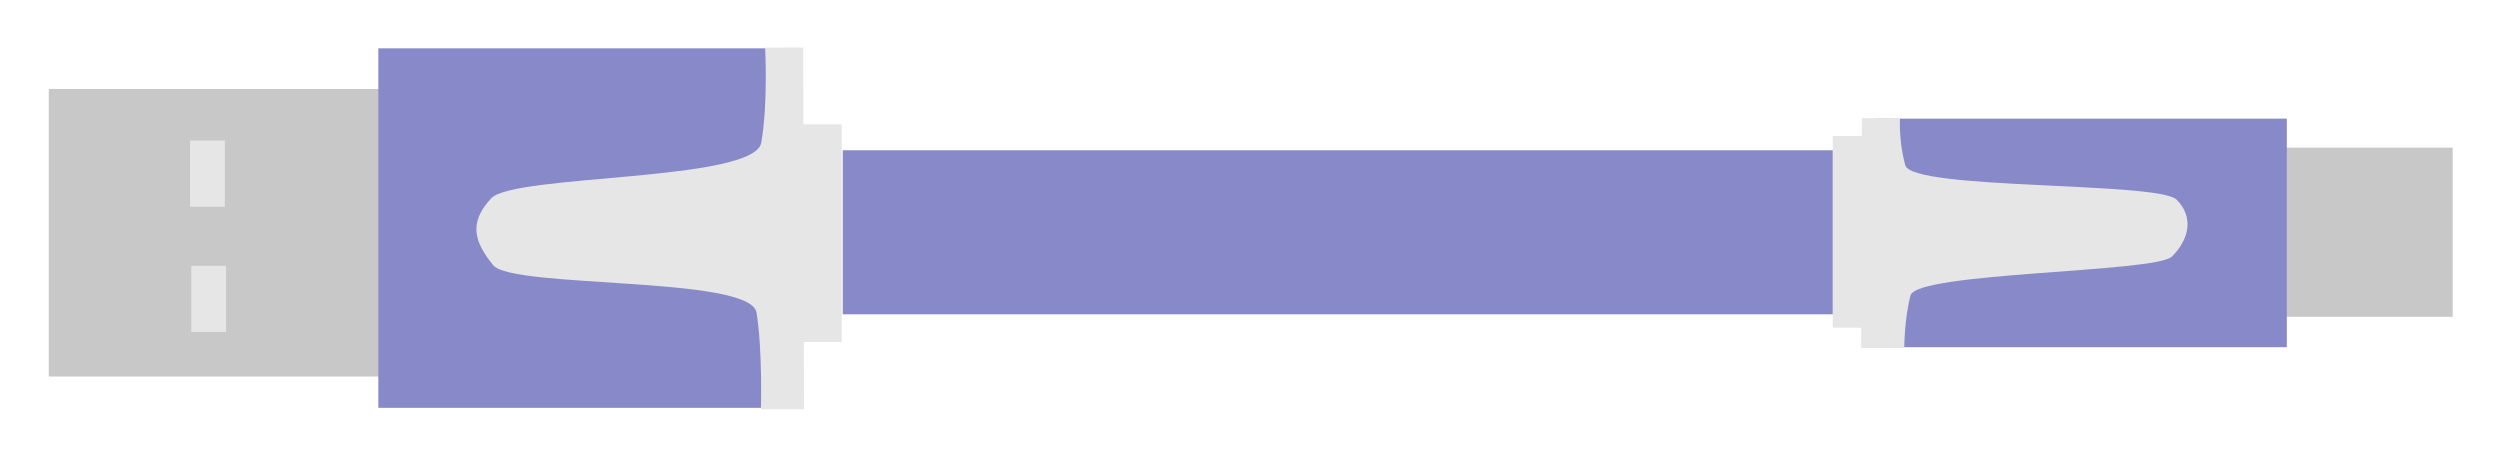 <?xml version="1.0" encoding="UTF-8" standalone="no"?>
<svg
   xmlns:dc="http://purl.org/dc/elements/1.1/"
   xmlns:cc="http://creativecommons.org/ns#"
   xmlns:rdf="http://www.w3.org/1999/02/22-rdf-syntax-ns#"
   xmlns:svg="http://www.w3.org/2000/svg"
   xmlns="http://www.w3.org/2000/svg"
   width="92mm"
   height="17mm"
   viewBox="0 0 92 17"
   version="1.1"
   id="svg285">
  <title
     id="title25">USB-Kabel</title>
  <defs
     id="defs279" />
  <g
     id="layer1"
     transform="translate(0,-280)">
    <g
       transform="translate(-25.117,31.931)"
       id="usbkabel">
      <title
         id="title1207">USB-Kabel</title>
      <g
         id="usbastecker">
        <title
           id="title1188">USB A Stecker</title>
        <rect
           y="251.342"
           x="26.913"
           height="10.583"
           width="12.474"
           id="rect188"
           style="fill:#c8c8c8;fill-opacity:1;stroke-width:0.169" />
        <rect
           y="249.848"
           x="39.04"
           height="13.229"
           width="15.167"
           id="rect188-3"
           style="fill:#8789c8;fill-opacity:1;stroke-width:0.208" />
        <rect
           y="252.645"
           x="54.342"
           height="8.008"
           width="1.752"
           id="rect188-6"
           style="fill:#e6e6e6;fill-opacity:1;stroke-width:0.055" />
        <path
           id="path1044"
           d="m 53.274,249.821 1.403,-0.003 0.028,13.31 -1.587,4.3e-4 c 0,0 0.065,-2.205 -0.163,-3.56 -0.228,-1.355 -8.982,-0.872 -9.689,-1.74 -0.707,-0.868 -0.904,-1.572 -0.072,-2.463 0.833,-0.892 9.682,-0.606 9.937,-2.047 0.255,-1.441 0.142,-3.497 0.142,-3.497 z"
           style="fill:#e6e6e6;fill-opacity:1;stroke:none;stroke-width:0.269px;stroke-linecap:butt;stroke-linejoin:miter;stroke-opacity:1" />
        <rect
           y="253.239"
           x="32.111"
           height="2.437"
           width="1.279"
           id="rect188-6-5"
           style="fill:#e6e6e6;fill-opacity:1;stroke-width:0.026" />
        <rect
           y="257.851"
           x="32.157"
           height="2.437"
           width="1.279"
           id="rect188-6-5-5"
           style="fill:#e6e6e6;fill-opacity:1;stroke-width:0.026" />
      </g>
      <g
         id="usbmicrobstecker">
        <title
           id="title1178">USB Micro B Stecker</title>
        <rect
           transform="scale(-1,1)"
           y="253.502"
           x="-115.376"
           height="6.226"
           width="6.474"
           id="rect188-7"
           style="fill:#c8c8c8;fill-opacity:1;stroke-width:0.093" />
        <rect
           transform="scale(-1,1)"
           y="252.435"
           x="-109.272"
           height="8.411"
           width="15.167"
           id="rect188-3-9"
           style="fill:#8789c8;fill-opacity:1;stroke-width:0.166" />
        <path
           id="path1044-1"
           d="m 95.038,252.418 -1.403,-0.002 -0.028,8.462 1.587,2.8e-4 c 0,0 0.002,-1.076 0.23,-1.937 0.228,-0.862 9.023,-0.837 9.622,-1.432 0.598,-0.595 0.839,-1.42 0.171,-2.092 -0.668,-0.672 -9.729,-0.348 -9.984,-1.264 -0.255,-0.916 -0.194,-1.734 -0.194,-1.734 z"
           style="fill:#e6e6e6;fill-opacity:1;stroke:none;stroke-width:0.214px;stroke-linecap:butt;stroke-linejoin:miter;stroke-opacity:1" />
        <rect
           transform="scale(-1,1)"
           y="253.074"
           x="-93.681"
           height="7.053"
           width="1.12"
           id="rect188-6-2"
           style="fill:#e6e6e6;fill-opacity:1;stroke-width:0.041" />
      </g>
      <rect
         style="fill:#8789c8;fill-opacity:1;stroke-width:0.218"
         id="rect188-3-9-0"
         width="36.431"
         height="6.036"
         x="-92.561"
         y="253.599"
         transform="scale(-1,1)" />
    </g>
  </g>
</svg>
